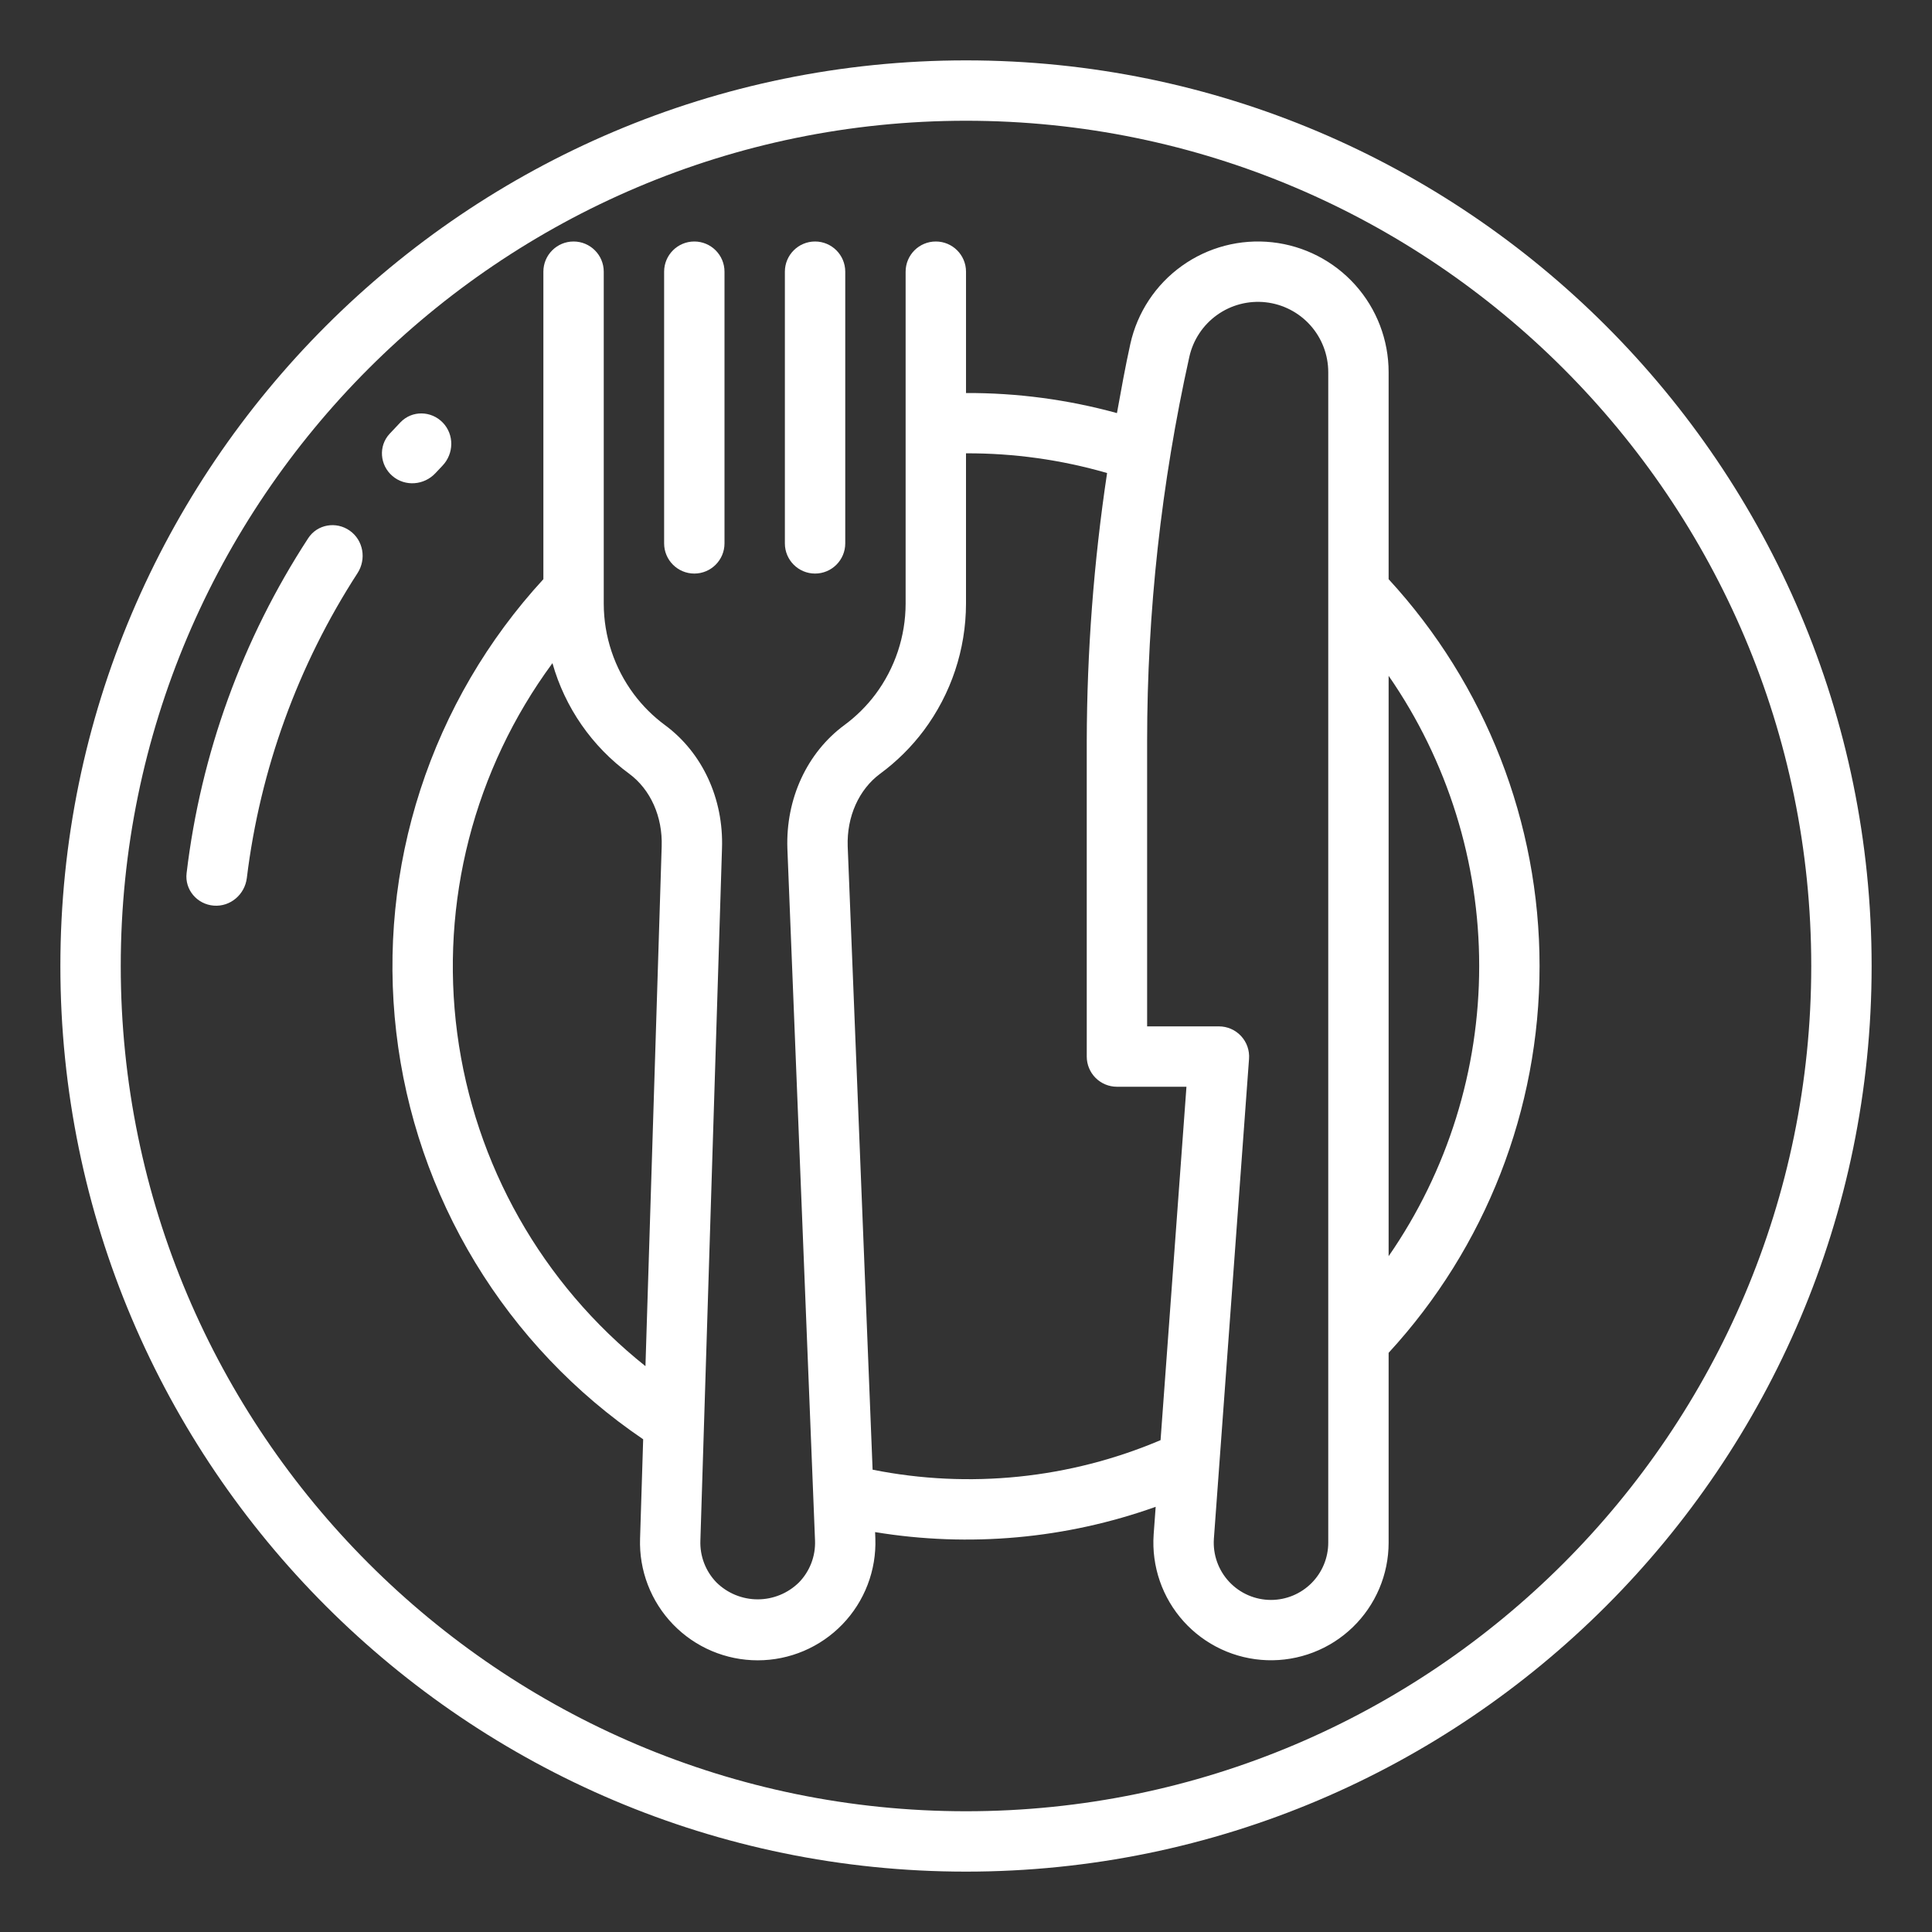 <?xml version="1.0" encoding="UTF-8"?> <svg xmlns="http://www.w3.org/2000/svg" width="512" height="512" viewBox="0 0 512 512" fill="none"><rect x="0" y="0" width="512" height="512" fill="#333333" stroke="none"/> <path d="M256 16C123.664 16 16 123.664 16 256C16 388.336 123.664 496 256 496C388.336 496 496 388.336 496 256C496 123.664 388.336 16 256 16ZM256 480C132.484 480 32 379.516 32 256C32 132.484 132.484 32 256 32C379.516 32 480 132.484 480 256C480 379.516 379.516 480 256 480Z" fill="white"></path> <path d="M117.251 123.426C120.303 120.236 120.412 115.188 117.352 112.006C114.288 108.82 109.207 108.714 106.141 111.899C105.164 112.915 104.197 113.939 103.241 114.972C100.242 118.214 100.645 123.273 104 126.145C107.358 129.02 112.4 128.614 115.411 125.377C116.02 124.723 116.633 124.072 117.251 123.426Z" fill="white"></path> <path d="M49.45 231.399C48.927 235.79 52.231 239.651 56.639 240.001C61.041 240.35 64.877 237.062 65.413 232.678C68.935 203.874 78.965 176.247 94.742 151.893C97.145 148.182 96.309 143.194 92.701 140.639C89.095 138.086 84.088 138.93 81.674 142.631C64.25 169.348 53.222 199.727 49.45 231.399Z" fill="white"></path> <path d="M368 98.633C368.001 90.101 364.852 81.869 359.157 75.515C353.463 69.162 345.624 65.133 337.143 64.203C328.661 63.273 320.135 65.506 313.199 70.474C306.262 75.442 301.404 82.796 299.555 91.125C298.204 97.205 297.119 103.344 296.003 109.475C282.974 105.89 269.516 104.1 256.003 104.155V72.002C256.003 67.582 252.421 64 248.002 64C243.582 64 240 67.582 240 72.002V160C239.982 168.652 237.177 177.068 232 184C229.672 187.102 226.903 189.847 223.781 192.148C213.867 199.461 208.211 211.68 208.664 224.875L215.992 408.289C216.068 410.328 215.729 412.361 214.996 414.266C214.263 416.17 213.151 417.905 211.727 419.367C208.814 422.236 204.89 423.844 200.801 423.844C196.712 423.844 192.788 422.236 189.875 419.367C188.45 417.902 187.337 416.163 186.603 414.255C185.87 412.347 185.532 410.31 185.609 408.267L191.336 224.829C191.789 211.681 186.136 199.462 176.211 192.149C173.091 189.845 170.325 187.097 168 183.992C162.822 177.063 160.017 168.65 160 160V72C160 67.582 156.418 64 152 64C147.582 64 144 67.582 144 72V153.492C129.256 169.52 118.14 188.538 111.412 209.251C104.683 229.964 102.5 251.884 105.01 273.517C107.52 295.15 114.664 315.988 125.957 334.609C137.25 353.231 152.424 369.199 170.447 381.425L169.625 407.742C169.482 411.928 170.183 416.1 171.687 420.008C173.191 423.917 175.467 427.483 178.378 430.494C181.29 433.504 184.778 435.898 188.635 437.531C192.491 439.165 196.637 440.005 200.825 440.002C205.014 439.999 209.158 439.152 213.012 437.513C216.866 435.874 220.351 433.475 223.258 430.46C226.165 427.445 228.435 423.876 229.933 419.964C231.431 416.053 232.126 411.881 231.977 407.695L231.91 406.022C256.863 410.127 282.449 407.822 306.266 399.322L305.727 406.682C305.441 410.855 305.998 415.043 307.364 418.997C308.73 422.95 310.878 426.588 313.68 429.694C316.482 432.8 319.88 435.31 323.672 437.076C327.464 438.841 331.573 439.825 335.753 439.969C339.934 440.113 344.1 439.414 348.005 437.914C351.91 436.414 355.473 434.144 358.482 431.238C361.491 428.332 363.884 424.851 365.519 421.001C367.154 417.151 367.998 413.011 368 408.828V358.508C393.722 330.567 408 293.978 408 256C408 218.022 393.722 181.433 368 153.492V98.633ZM171.052 362.044C143.646 340.208 125.768 308.601 121.173 273.863C116.577 239.124 125.621 203.956 146.405 175.744C149.723 187.497 156.873 197.804 166.719 205.028C172.391 209.208 175.619 216.411 175.352 224.31L171.052 362.044ZM307.56 381.654C283.489 391.876 256.895 394.605 231.249 389.484L224.649 224.284C224.384 216.409 227.61 209.206 233.274 205.026C237.654 201.801 241.537 197.952 244.8 193.6C252.051 183.897 255.979 172.113 256 160V120.136C268.648 120.082 281.239 121.84 293.389 125.358C289.857 148.872 288.056 172.613 288 196.391V280C288 282.122 288.843 284.157 290.343 285.657C291.843 287.157 293.878 288 296 288H314.422L307.56 381.654ZM352 408.828C351.996 412.851 350.396 416.707 347.552 419.552C344.707 422.396 340.851 423.996 336.828 424C334.751 424 332.695 423.574 330.789 422.747C328.883 421.921 327.167 420.712 325.748 419.195C324.328 417.678 323.236 415.885 322.537 413.929C321.839 411.972 321.55 409.893 321.688 407.82L331.008 280.586C331.089 279.489 330.942 278.388 330.578 277.35C330.213 276.312 329.639 275.361 328.89 274.555C328.142 273.749 327.235 273.106 326.227 272.667C325.219 272.227 324.131 272 323.031 272H304V196.391C304.004 162.152 307.753 128.015 315.18 94.591C316.174 90.109 318.788 86.153 322.52 83.479C326.251 80.806 330.839 79.605 335.402 80.106C339.965 80.606 344.183 82.774 347.246 86.194C350.309 89.613 352.002 94.043 352 98.633V408.828ZM392 256C392.013 283.479 383.64 310.307 368 332.9V179.1C383.64 201.693 392.013 228.521 392 256Z" fill="white"></path> <path d="M176 72C176 67.582 179.582 64 184 64C188.418 64 192 67.582 192 72V144C192 148.418 188.418 152 184 152C179.582 152 176 148.418 176 144V72Z" fill="white"></path> <path d="M208 72C208 67.582 211.582 64 216 64C220.418 64 224 67.582 224 72V144C224 148.418 220.418 152 216 152C211.582 152 208 148.418 208 144V72Z" fill="white"></path> </svg> 